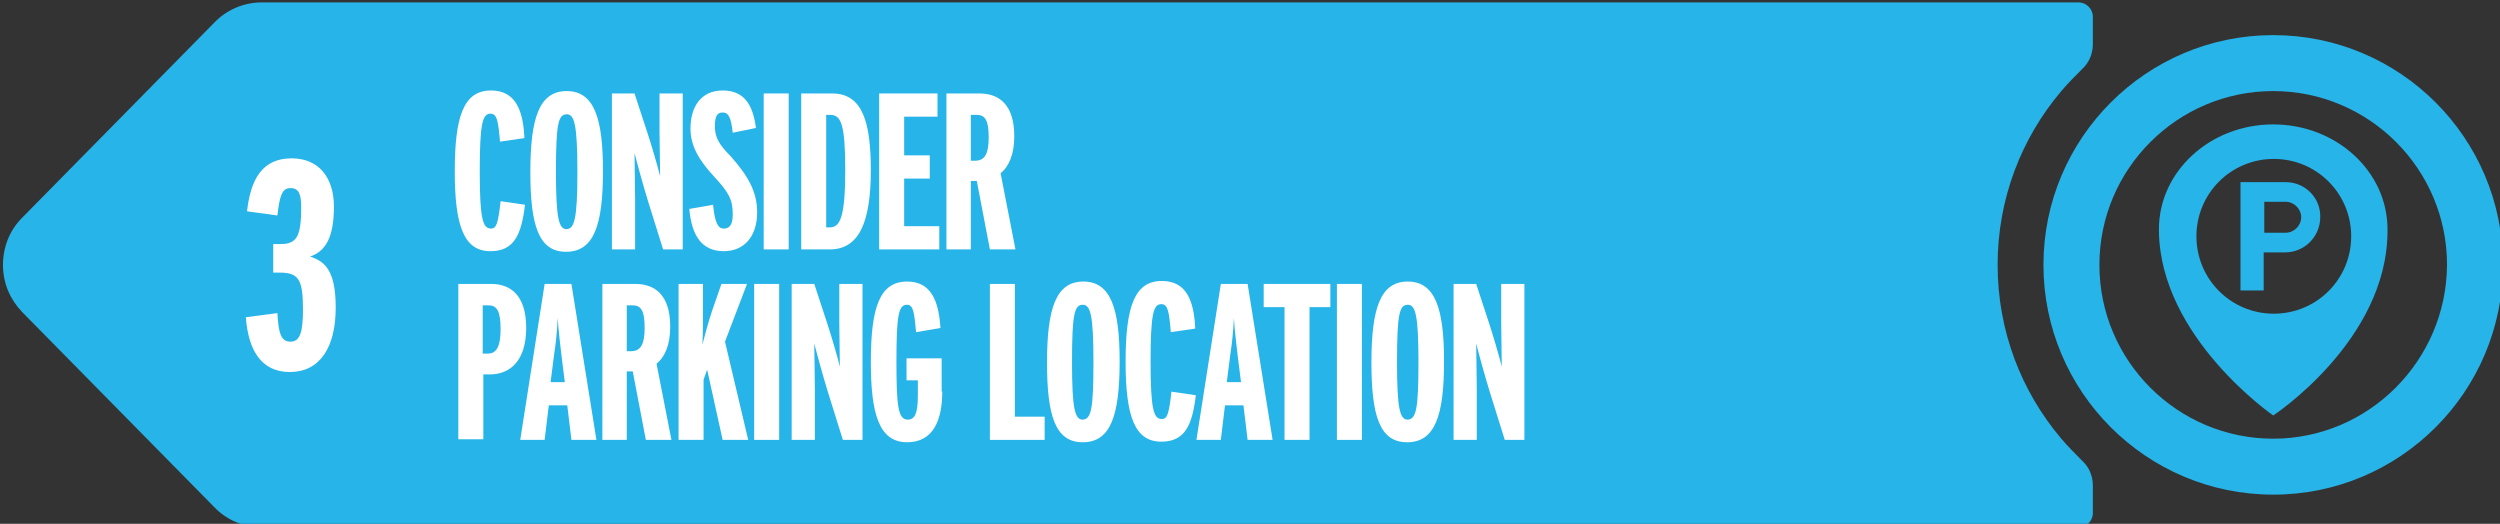 <?xml version="1.0" encoding="utf-8"?>
<!-- Generator: Adobe Illustrator 27.8.1, SVG Export Plug-In . SVG Version: 6.00 Build 0)  -->
<svg version="1.1" id="Layer_1" xmlns="http://www.w3.org/2000/svg" xmlns:xlink="http://www.w3.org/1999/xlink" x="0px" y="0px"
	 viewBox="0 0 420 88" style="enable-background:new 0 0 420 88;" xml:space="preserve">
<rect x="0" y="0" width="420" height="88" fill="#333333" stroke="none"/>
<style type="text/css">
	.st0{fill:#27B4E8;}
	.st1{fill:#FFFFFF;}
</style>
<g>
	<g>
		<g>
			<path class="st0" d="M346.3,73.7c-6.7-7.9-10.7-18.1-10.7-29.2c0-11.1,4-21.3,10.7-29.2c1.1-1.3,2.3-2.5,3.5-3.7
				c1.2-1.1,1.8-2.6,1.8-4.2V2.8c0-1.3-1.1-2.4-2.4-2.4H44c-3.1,0-6,1.3-8,3.4L3.7,36.6c-2,2-3.2,4.8-3.2,7.9c0,3.1,1.2,5.8,3.2,7.9
				L36,85.2c2,2.1,4.9,3.4,8,3.4h305.2c1.3,0,2.4-1.1,2.4-2.4v-4.6c0-1.6-0.6-3.1-1.8-4.2C348.6,76.2,347.4,75,346.3,73.7z"/>
			<path class="st0" d="M381.9,5.9c-21.3,0-38.6,17.3-38.6,38.6c0,21.3,17.3,38.6,38.6,38.6c21.3,0,38.6-17.3,38.6-38.6
				C420.5,23.2,403.2,5.9,381.9,5.9z M381.9,73.7c-16.1,0-29.2-13.1-29.2-29.2c0-16.1,13.1-29.2,29.2-29.2
				c16.1,0,29.2,13.1,29.2,29.2C411,60.6,397.9,73.7,381.9,73.7z"/>
			<path class="st0" d="M381.9,20.9c-10.6,0-19.2,7.9-19.2,17.6c0,0.1,0,0.2,0,0.3c0.2,17.9,19.2,31,19.2,31s19.2-12.6,19.2-31
				c0-0.1,0-0.2,0-0.3C401.1,28.8,392.5,20.9,381.9,20.9z M382,52.7c-7.2,0-13-5.8-13-13c0-7.2,5.8-13,13-13c7.2,0,13,5.8,13,13
				C395,46.9,389.2,52.7,382,52.7z"/>
		</g>
		<path class="st0" d="M384,30.6h-3.6h-2.3h-1.7v18.2h3.9v-6.4h3.6c3.3,0,5.9-2.7,5.9-5.9v0C389.9,33.3,387.3,30.6,384,30.6z
			 M386.6,36.5c0,1.4-1.2,2.6-2.6,2.6h-3.6v-0.2v-5h3.6C385.4,33.9,386.6,35.1,386.6,36.5L386.6,36.5z"/>
	</g>
	<g>
		<path class="st1" d="M56.4,51.7c0,6.7-2.7,10.8-7.7,10.8c-4.9,0-7-3.8-7.4-9.2l5.3-0.7c0.2,3.4,0.6,4.8,2.2,4.8
			c1.6,0,2.1-1.6,2.1-5.4c0-5-0.7-6.2-3.9-6.2h-1.1V41h1.3c2.7,0,3.4-1.4,3.4-6.2c0-2.2-0.4-3.2-1.8-3.2c-1.4,0-1.8,1.2-2.2,4.6
			l-5.1-0.7c0.6-5.3,2.5-8.9,7.5-8.9c4.6,0,7.1,3.3,7.1,8.1c0,5.2-1.4,7.5-4,8.4C54.5,43.9,56.4,45.3,56.4,51.7z"/>
	</g>
	<g>
		<path class="st1" d="M88.2,34.4c-0.6,5-1.8,7.8-5.8,7.8c-4.4,0-6-4.1-6-13.4c0-9.3,1.5-13.6,6.1-13.6c4.1,0,5.4,3.3,5.6,8
			l-4.1,0.6c-0.3-3.5-0.5-4.7-1.6-4.7c-1.3,0-1.8,1.5-1.8,9.6c0,8.1,0.5,9.7,1.9,9.7c0.9,0,1.2-0.9,1.6-4.6L88.2,34.4z"/>
		<path class="st1" d="M101.3,28.7c0,9.1-1.5,13.6-6.2,13.6c-4.6,0-6-4.4-6-13.4c0-9.1,1.5-13.6,6.1-13.6S101.3,19.8,101.3,28.7z
			 M97,28.9c0-8-0.5-9.7-1.8-9.7c-1.4,0-1.8,1.6-1.8,9.6c0,8,0.5,9.7,1.8,9.7C96.5,38.4,97,36.8,97,28.9z"/>
		<path class="st1" d="M114.6,41.9h-3.2l-2.5-8c-0.8-2.6-1.8-6.2-2.3-8.2c0,1.9,0.1,5.5,0.1,7.8v8.4h-3.9V15.7h3.8l2.1,6.4
			c0.7,2.1,1.7,5.5,2.2,7.5c0-1.8-0.1-5.4-0.1-7.3v-6.6h3.9V41.9z"/>
		<path class="st1" d="M127.2,35.7c0,3.8-2,6.5-5.6,6.5c-3.7,0-5.4-2.6-5.8-7.1l4-0.7c0.3,3.2,0.9,4,1.8,4c1,0,1.5-0.7,1.5-2.4
			c0-2.5-0.7-3.7-3.1-6.3c-2.6-2.8-4-5.2-4-8.1c0-3.7,1.8-6.4,5.4-6.4c3.7,0,5.1,2.5,5.6,6.3l-3.9,0.8c-0.3-2.6-0.7-3.4-1.7-3.4
			c-0.9,0-1.3,0.6-1.3,2.3c0,1.8,0.6,3,2.7,5.1C125.7,29.6,127.2,32.2,127.2,35.7z"/>
		<path class="st1" d="M132.5,41.9h-4.2V15.7h4.2V41.9z"/>
		<path class="st1" d="M146.3,28.6c0,9-2.1,13.3-6.9,13.3h-4.8V15.7h5.2C144.9,15.7,146.3,20.5,146.3,28.6z M142,28.6
			c0-7.7-0.7-9.3-2.5-9.3h-0.7v18.9h0.6C141.1,38.2,142,36.6,142,28.6z"/>
		<path class="st1" d="M157.8,41.9h-10.1V15.7h9.8v3.9h-5.6v6.5h4.3V30h-4.3v8h5.9V41.9z"/>
		<path class="st1" d="M170.6,41.9h-4.3l-2.2-11.5h-1v11.5H159V15.7h5.5c3.3,0,5.9,1.8,5.9,7.2c0,3-0.9,5.1-2.3,6.2L170.6,41.9z
			 M166.1,23.1c0-2.9-0.6-3.8-2-3.8h-1v7.7h0.9C165.4,26.9,166.1,25.9,166.1,23.1z"/>
		<path class="st1" d="M88.4,55.1c0,5.5-2.7,7.8-6.1,7.8h-1.1v10.9H77V47.7h5.5C85.7,47.7,88.4,49.5,88.4,55.1z M84.1,55.3
			c0-3-0.6-4-2-4h-1v8.1H82C83.4,59.4,84.1,58.2,84.1,55.3z"/>
		<path class="st1" d="M100.2,73.9H96l-0.7-5.8h-3.1l-0.7,5.8h-4.1l4.1-26.2h4.5L100.2,73.9z M94.9,64.3l-0.6-4.8
			c-0.2-1.9-0.5-4-0.6-6.1c-0.1,2.1-0.3,4.2-0.6,6.1l-0.6,4.7H94.9z"/>
		<path class="st1" d="M112.8,73.9h-4.3l-2.2-11.5h-1v11.5h-4.1V47.7h5.5c3.3,0,5.9,1.8,5.9,7.2c0,3-0.9,5.1-2.3,6.2L112.8,73.9z
			 M108.3,55.1c0-2.9-0.6-3.8-2-3.8h-1v7.7h0.9C107.6,58.9,108.3,57.9,108.3,55.1z"/>
		<path class="st1" d="M125.7,73.9h-4.3l-2.6-11.8l-0.6,1.7v10.1H114V47.7h4.1v4.8c0,1.9,0,3.8-0.1,5.4c0.4-1.6,1.1-4.1,1.6-5.6
			l1.6-4.6h4.3l-3.7,9.7L125.7,73.9z"/>
		<path class="st1" d="M130.9,73.9h-4.2V47.7h4.2V73.9z"/>
		<path class="st1" d="M144.8,73.9h-3.2l-2.5-8c-0.8-2.6-1.8-6.2-2.3-8.2c0,1.9,0.1,5.5,0.1,7.8v8.4H133V47.7h3.8l2.1,6.4
			c0.7,2.1,1.7,5.5,2.2,7.5c0-1.8-0.1-5.4-0.1-7.3v-6.6h3.9V73.9z"/>
		<path class="st1" d="M158.3,65.8c0,4.6-1.4,8.5-5.9,8.5c-4.7,0-6.1-4.7-6.1-13.5c0-9.2,1.5-13.5,6.1-13.5c4,0,5.3,3.2,5.6,7.8
			l-4.1,0.7c-0.3-3.4-0.5-4.6-1.5-4.6c-1.4,0-1.8,1.5-1.8,9.6c0,7.5,0.3,9.7,1.9,9.7c1.2,0,1.7-1.1,1.7-4v-2.6h-1.9v-3.7h5.9V65.8z"
			/>
		<path class="st1" d="M175.5,73.9h-9.2V47.7h4.2V70h5V73.9z"/>
		<path class="st1" d="M188.1,60.7c0,9.1-1.5,13.6-6.2,13.6c-4.6,0-6-4.4-6-13.4c0-9.1,1.5-13.6,6.1-13.6S188.1,51.8,188.1,60.7z
			 M183.7,60.9c0-8-0.5-9.7-1.8-9.7c-1.4,0-1.8,1.6-1.8,9.6c0,8,0.5,9.7,1.8,9.7C183.3,70.4,183.7,68.8,183.7,60.9z"/>
		<path class="st1" d="M200.9,66.4c-0.6,5-1.8,7.8-5.8,7.8c-4.4,0-6-4.1-6-13.4c0-9.3,1.5-13.6,6.1-13.6c4.1,0,5.4,3.3,5.6,8
			l-4.1,0.6c-0.3-3.5-0.5-4.7-1.6-4.7c-1.3,0-1.8,1.5-1.8,9.6c0,8.1,0.5,9.7,1.9,9.7c0.9,0,1.2-0.9,1.6-4.6L200.9,66.4z"/>
		<path class="st1" d="M213.8,73.9h-4.2l-0.7-5.8h-3.1l-0.7,5.8H201l4.1-26.2h4.5L213.8,73.9z M208.5,64.3l-0.6-4.8
			c-0.2-1.9-0.5-4-0.6-6.1c-0.1,2.1-0.3,4.2-0.6,6.1l-0.6,4.7H208.5z"/>
		<path class="st1" d="M223.6,51.6h-3.6v22.3h-4.2V51.6h-3.5v-3.9h11.2V51.6z"/>
		<path class="st1" d="M228.8,73.9h-4.2V47.7h4.2V73.9z"/>
		<path class="st1" d="M242.6,60.7c0,9.1-1.5,13.6-6.2,13.6c-4.6,0-6-4.4-6-13.4c0-9.1,1.5-13.6,6.1-13.6S242.6,51.8,242.6,60.7z
			 M238.3,60.9c0-8-0.5-9.7-1.8-9.7c-1.4,0-1.8,1.6-1.8,9.6c0,8,0.5,9.7,1.8,9.7C237.9,70.4,238.3,68.8,238.3,60.9z"/>
		<path class="st1" d="M256,73.9h-3.2l-2.5-8c-0.8-2.6-1.8-6.2-2.3-8.2c0,1.9,0.1,5.5,0.1,7.8v8.4h-3.9V47.7h3.8l2.1,6.4
			c0.7,2.1,1.7,5.5,2.2,7.5c0-1.8-0.1-5.4-0.1-7.3v-6.6h3.9V73.9z"/>
	</g>
</g>
</svg>
